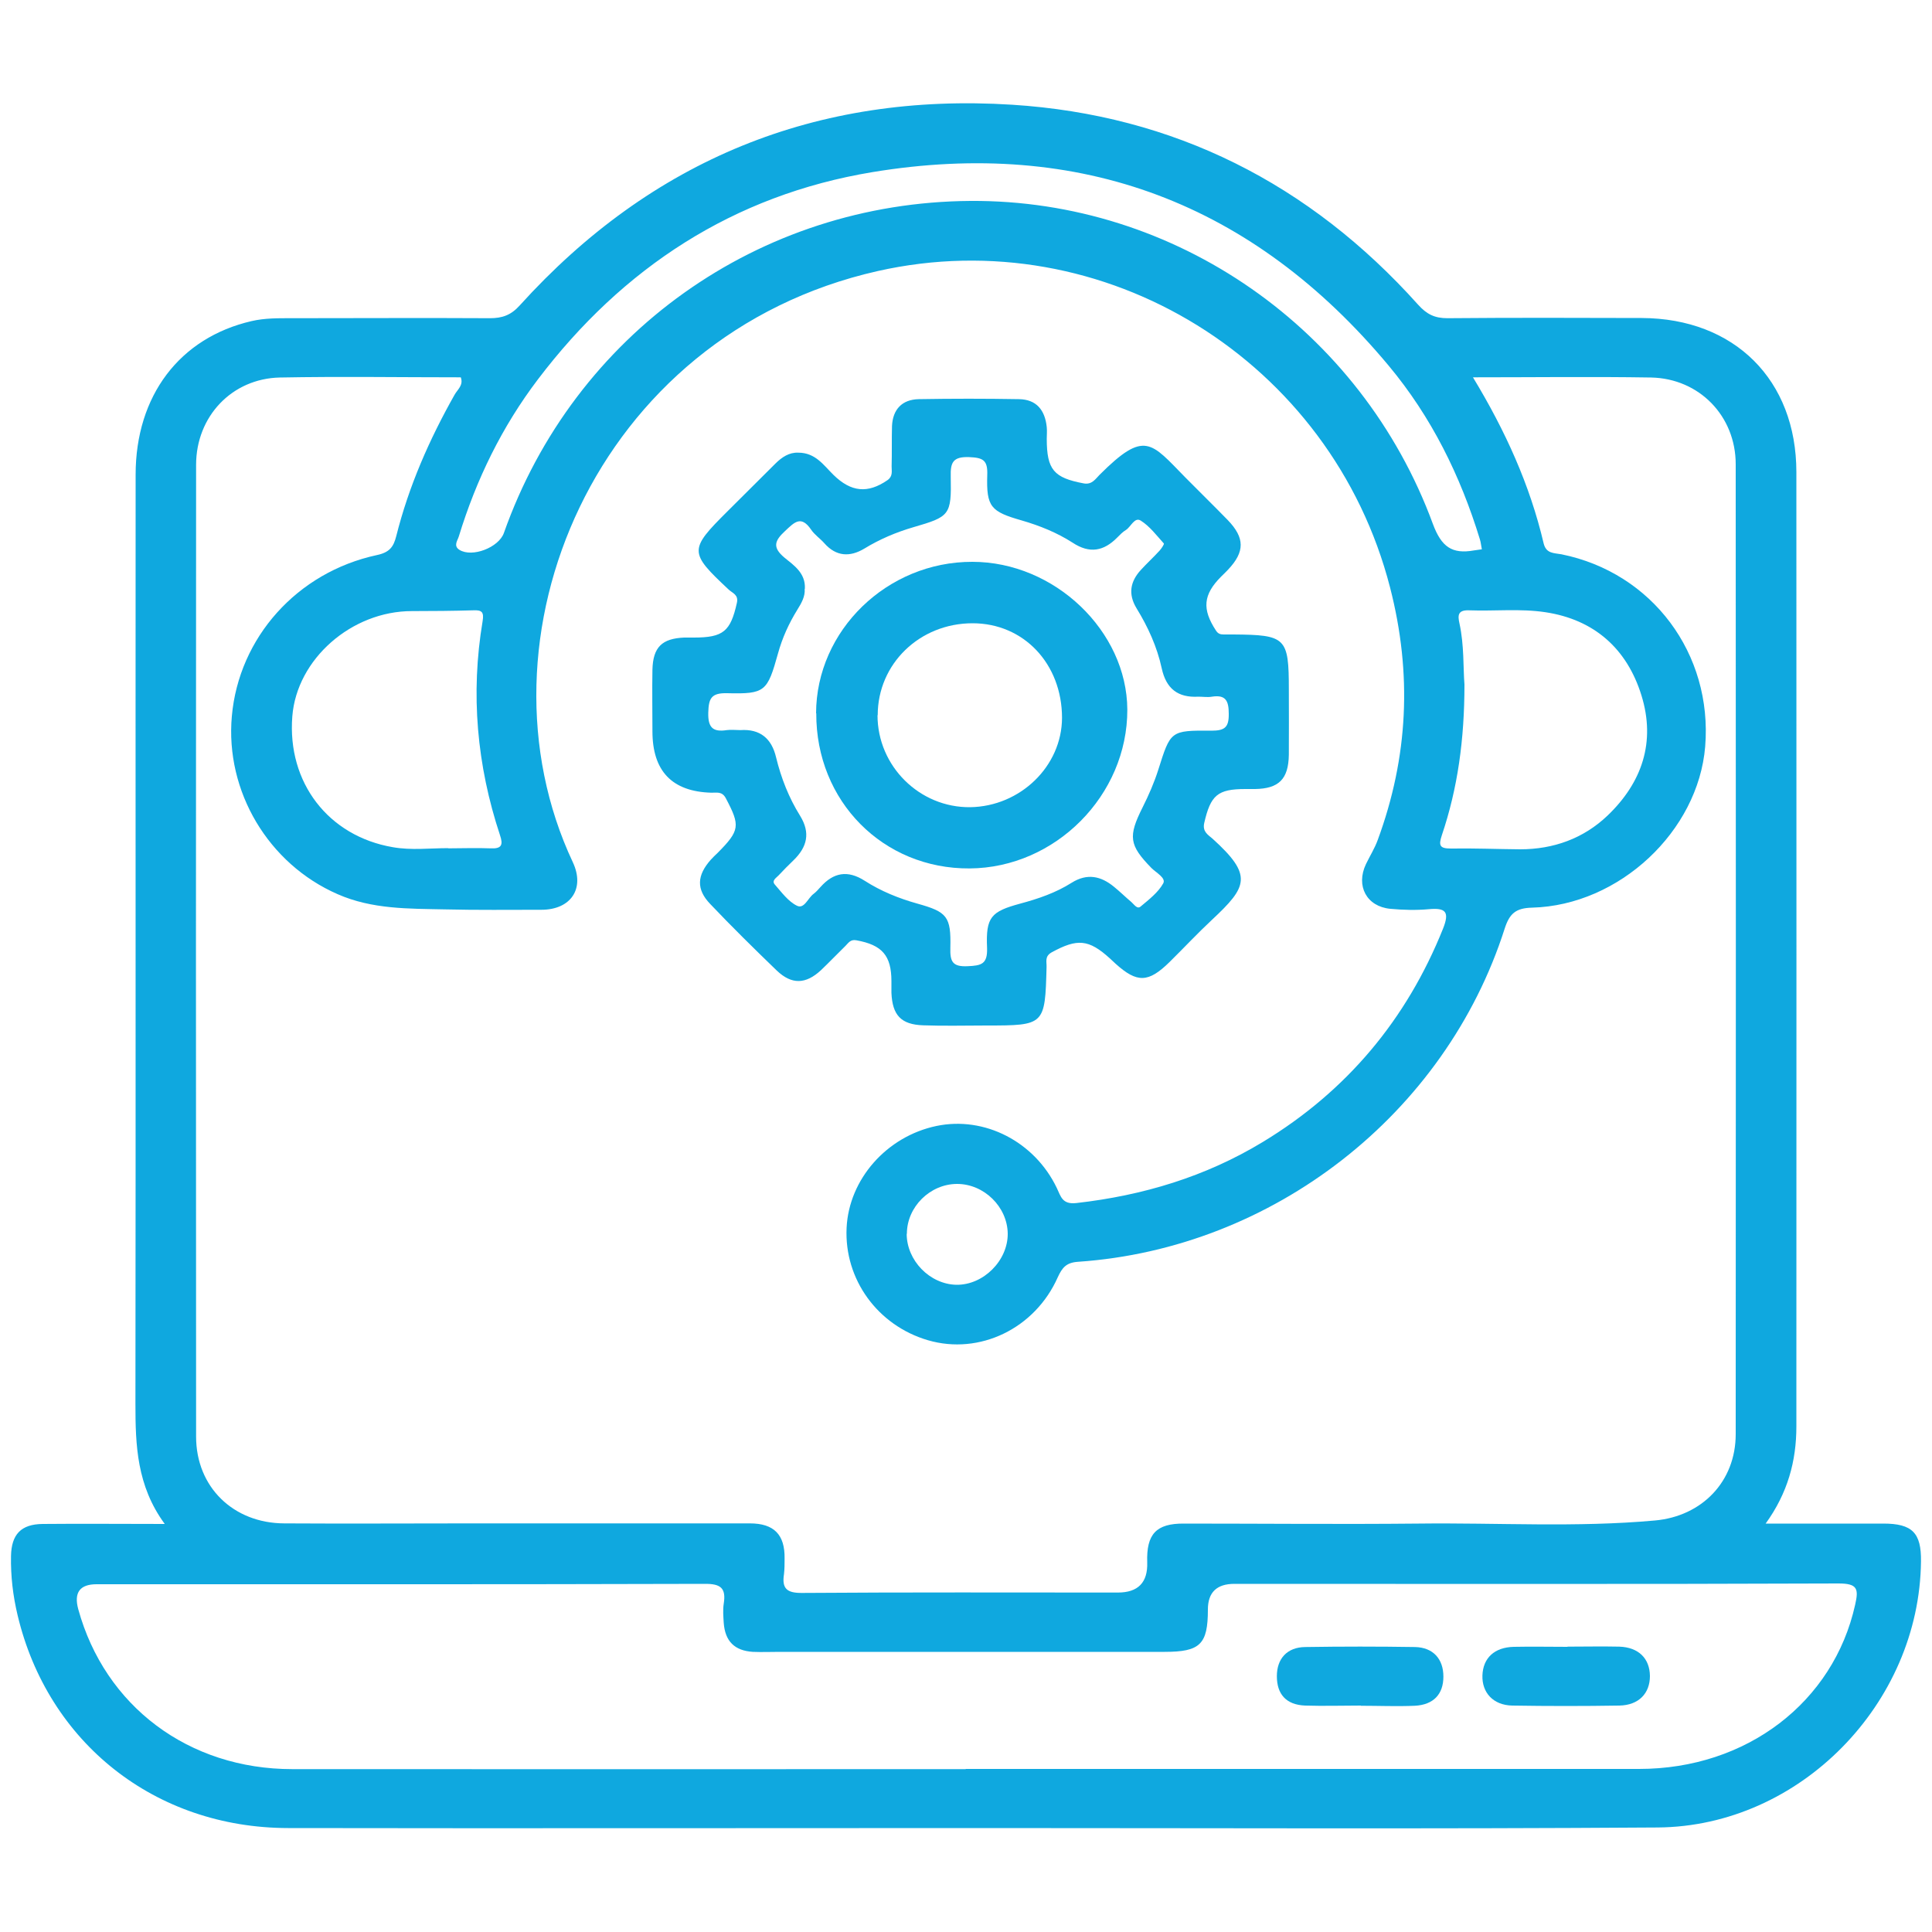 <?xml version="1.0" encoding="UTF-8"?>
<svg xmlns="http://www.w3.org/2000/svg" id="Layer_1" data-name="Layer 1" viewBox="0 0 100 100">
  <defs>
    <style>
      .cls-1 {
        fill: #0fa8df;
      }
    </style>
  </defs>
  <path class="cls-1" d="M8.52,78.87c-1.44-1.97-1.51-4.06-1.51-6.2,.02-16.03,0-32.06,.01-48.1,0-4.09,2.28-7.09,6-7.95,.69-.16,1.38-.15,2.08-.15,3.42,0,6.84-.02,10.26,0,.64,0,1.09-.16,1.54-.66,6.82-7.54,15.37-11.03,25.48-10.39,8.38,.53,15.41,4.09,21.02,10.35,.45,.5,.86,.7,1.52,.7,3.35-.03,6.71-.02,10.06-.01,4.79,.02,8,3.2,8,7.98,.01,16.46,0,32.93,0,49.39,0,1.8-.45,3.45-1.59,5.03,2.13,0,4.11,0,6.09,0,1.5,0,1.97,.48,1.95,1.96-.08,7.36-6.27,13.71-13.62,13.77-11.65,.08-23.3,.03-34.95,.03-11.98,0-23.97,.02-35.95,0-6.88-.01-12.43-4.41-14-11.02-.24-1.01-.36-2.02-.34-3.06,.02-1.12,.52-1.65,1.64-1.66,2.02-.02,4.05,0,6.31,0ZM76.24,19.53c1.69,2.79,2.95,5.58,3.66,8.6,.13,.53,.53,.49,.92,.56,4.7,.95,7.83,5.15,7.44,9.95-.36,4.38-4.44,8.22-8.96,8.34-.85,.02-1.17,.31-1.42,1.09-3.07,9.6-11.98,16.55-22.08,17.24-.61,.04-.82,.3-1.05,.8-1.18,2.66-4.05,4.04-6.72,3.26-2.6-.76-4.34-3.15-4.21-5.82,.12-2.51,2.07-4.73,4.65-5.27,2.49-.52,5.08,.81,6.23,3.21,.21,.44,.28,.86,1.01,.78,3.44-.39,6.68-1.36,9.65-3.16,4.34-2.63,7.44-6.33,9.33-11.04,.35-.88,.14-1.09-.74-1.01-.66,.06-1.33,.04-1.99-.02-1.23-.12-1.79-1.19-1.26-2.31,.2-.42,.45-.81,.61-1.25,1.58-4.29,1.79-8.6,.64-13.07-3.02-11.74-14.8-19.02-26.52-16.38-14.67,3.31-21.2,19.07-15.78,30.6,.64,1.37-.11,2.46-1.63,2.46-1.66,0-3.32,.02-4.98-.02-1.88-.04-3.78,0-5.57-.79-3.57-1.56-5.82-5.31-5.47-9.21,.36-4.06,3.37-7.45,7.51-8.34,.66-.14,.86-.43,1-.98,.65-2.59,1.71-5,3.02-7.32,.15-.27,.47-.49,.32-.9-3.12,0-6.24-.05-9.36,.01-2.48,.05-4.34,2.01-4.34,4.52-.01,16.77-.01,33.53,0,50.3,0,2.61,1.93,4.48,4.56,4.49,3.25,.02,6.51,0,9.76,0,4.78,0,9.56,0,14.34,0,1.25,0,1.82,.58,1.8,1.82,0,.27,0,.53-.03,.8-.12,.76,.15,.99,.95,.98,5.44-.04,10.89-.02,16.33-.02q1.57,0,1.52-1.56c-.05-1.47,.47-2.02,1.9-2.01,4.05,0,8.1,.04,12.15,0,4.08-.05,8.16,.21,12.23-.16,2.44-.22,4.18-2.02,4.18-4.47,.01-16.73,.01-33.46,0-50.2,0-2.5-1.89-4.44-4.38-4.49-3.02-.05-6.04-.01-9.23-.01Zm-26.25,72.03c11.62,0,23.23,0,34.85,0,5.57,0,10.06-3.46,11.18-8.49,.19-.83,.13-1.11-.86-1.11-10.42,.04-20.84,.02-31.27,.02q-1.37,0-1.37,1.33c0,1.8-.4,2.19-2.24,2.19-6.64,0-13.28,0-19.92,0-.46,0-.93,.02-1.39,0-.95-.06-1.44-.55-1.51-1.5-.02-.33-.05-.67,0-.99,.13-.82-.16-1.04-1-1.03-10.49,.03-20.98,.02-31.46,.02q-1.3,0-.95,1.29c1.38,5.02,5.71,8.28,11.08,8.28,11.62,.01,23.23,0,34.85,0Zm26.71-63.13c-.04-.19-.05-.35-.1-.51-1.01-3.3-2.51-6.34-4.72-8.99-7.01-8.41-15.96-11.8-26.73-10.02-7.18,1.19-12.92,4.94-17.31,10.73-1.86,2.45-3.19,5.18-4.09,8.12-.06,.21-.3,.49,.03,.7,.66,.41,2.03-.12,2.3-.87,3.64-10.31,13.2-17.12,24.15-17.19,10.59-.07,20.22,6.61,23.94,16.73,.44,1.18,.99,1.56,2.12,1.36,.13-.02,.26-.04,.42-.06Zm-53.5,15.48c.73,0,1.46-.03,2.19,0,.58,.03,.66-.18,.49-.68-1.2-3.62-1.53-7.32-.9-11.08,.08-.48-.05-.58-.48-.56-1.06,.03-2.12,.04-3.18,.04-3.13,0-5.96,2.49-6.19,5.45-.27,3.43,1.87,6.2,5.2,6.77,.96,.17,1.92,.05,2.88,.05Zm52.6-8.48c0,2.85-.35,5.37-1.17,7.8-.18,.54-.11,.69,.47,.69,1.19-.02,2.38,.03,3.58,.04,1.73,0,3.28-.56,4.52-1.74,1.79-1.71,2.51-3.81,1.76-6.23-.75-2.42-2.45-3.92-4.96-4.3-1.3-.2-2.64-.05-3.97-.1-.58-.02-.58,.27-.49,.67,.25,1.14,.19,2.31,.26,3.17Zm-28.87,28.43c0,1.38,1.19,2.61,2.57,2.64,1.4,.02,2.67-1.25,2.66-2.65-.02-1.39-1.23-2.57-2.62-2.57-1.4,0-2.6,1.19-2.6,2.58Z"></path>
  <path class="cls-1" d="M41.32,23.43c.89,0,1.31,.65,1.82,1.15,.91,.89,1.77,.98,2.8,.27,.28-.2,.21-.46,.21-.71,.02-.7,0-1.39,.02-2.09,.04-.86,.52-1.37,1.38-1.39,1.72-.03,3.45-.03,5.18,0,.92,.01,1.36,.57,1.45,1.45,.02,.2,0,.4,0,.6,0,1.61,.37,2.02,1.91,2.31,.43,.08,.61-.23,.82-.44,2.35-2.35,2.66-1.68,4.45,.14,.72,.73,1.46,1.45,2.18,2.19,.9,.93,.9,1.65,.02,2.58-.11,.12-.23,.23-.35,.35-.94,.94-1,1.69-.27,2.8,.11,.17,.23,.2,.4,.2,.17,0,.33,0,.5,0,2.72,.02,2.87,.16,2.87,2.85,0,1.13,.01,2.26,0,3.38-.02,1.26-.52,1.75-1.75,1.77-.17,0-.33,0-.5,0-1.44,0-1.8,.32-2.13,1.76-.1,.45,.2,.61,.43,.81,2.1,1.9,1.81,2.48-.03,4.2-.75,.7-1.45,1.45-2.19,2.18-1.1,1.08-1.68,1.1-2.8,.09-.1-.09-.19-.18-.29-.27-1.1-1-1.69-1.04-3.01-.32-.38,.21-.26,.49-.27,.76-.08,3.01-.09,3.03-3.11,3.03-1.1,0-2.19,.03-3.28-.01-1.15-.04-1.59-.53-1.64-1.68,0-.2,0-.4,0-.6,0-1.33-.48-1.88-1.81-2.12-.31-.06-.41,.13-.57,.29-.43,.42-.84,.85-1.27,1.26-.79,.73-1.51,.75-2.28,.02-1.17-1.13-2.33-2.27-3.45-3.45-.73-.76-.69-1.48,.03-2.29,.11-.12,.23-.24,.35-.35,1.16-1.17,1.18-1.41,.43-2.83-.2-.38-.48-.28-.76-.29q-3.04-.09-3.04-3.18c0-1.06-.02-2.12,0-3.19,.03-1.17,.5-1.61,1.64-1.66,.17,0,.33,0,.5,0,1.53,0,1.9-.32,2.23-1.79,.1-.43-.23-.51-.42-.69-2.06-1.93-2.07-2.06-.06-4.06,.82-.82,1.65-1.64,2.47-2.46,.34-.34,.72-.59,1.18-.57Zm.33,7.05c.03,.4-.17,.74-.38,1.08-.44,.71-.78,1.46-1,2.26-.55,1.97-.66,2.11-2.63,2.06-.83-.02-.96,.27-.98,1.01-.02,.78,.25,1.01,.96,.9,.23-.03,.46,0,.7,0,1.03-.07,1.62,.44,1.85,1.41,.26,1.07,.66,2.09,1.24,3.02,.55,.89,.37,1.62-.34,2.31-.26,.25-.52,.51-.77,.78-.12,.13-.38,.27-.19,.48,.35,.4,.69,.87,1.14,1.09,.38,.19,.57-.41,.87-.62,.13-.1,.24-.23,.35-.35,.67-.75,1.4-.89,2.29-.32,.84,.54,1.76,.91,2.72,1.18,1.54,.43,1.75,.66,1.71,2.29-.02,.71,.11,.99,.9,.95,.71-.03,1.03-.11,1-.95-.07-1.6,.21-1.88,1.72-2.29,.93-.25,1.84-.56,2.66-1.08,.8-.5,1.51-.35,2.19,.21,.31,.25,.59,.53,.9,.79,.14,.12,.3,.39,.48,.23,.43-.36,.91-.73,1.17-1.2,.15-.28-.37-.55-.61-.79-1.16-1.19-1.22-1.63-.45-3.16,.31-.62,.59-1.26,.8-1.92,.64-2.02,.62-2.05,2.76-2.03,.69,0,.9-.18,.89-.88,0-.67-.16-.99-.87-.88-.23,.04-.46,0-.7,0-1.06,.06-1.67-.41-1.9-1.47-.24-1.11-.71-2.14-1.3-3.1-.45-.74-.33-1.39,.22-1.99,.31-.34,.66-.66,.97-1,.1-.11,.25-.34,.22-.37-.38-.42-.73-.89-1.19-1.18-.32-.21-.51,.31-.77,.48-.17,.1-.31,.25-.45,.39-.7,.71-1.43,.85-2.31,.27-.81-.52-1.7-.88-2.63-1.15-1.61-.46-1.84-.7-1.79-2.35,.03-.78-.22-.9-.94-.93-.84-.03-.97,.28-.95,1.01,.04,2-.05,2.07-1.94,2.62-.89,.26-1.74,.62-2.54,1.11-.74,.44-1.45,.41-2.06-.28-.22-.25-.51-.44-.69-.71-.52-.76-.87-.37-1.35,.08-.54,.5-.66,.84-.03,1.37,.49,.4,1.1,.8,1.06,1.61Z"></path>
  <path class="cls-1" d="M81.13,85.23c.89,0,1.79-.02,2.68,0,1,.03,1.58,.61,1.59,1.52,0,.9-.58,1.51-1.58,1.53-1.85,.03-3.7,.03-5.55,0-.98-.02-1.57-.67-1.54-1.56,.03-.9,.62-1.46,1.63-1.48,.92-.02,1.85,0,2.78,0Z"></path>
  <path class="cls-1" d="M70.44,88.28c-.96,0-1.93,.03-2.89,0-.98-.04-1.46-.59-1.46-1.52,0-.91,.53-1.5,1.47-1.51,1.89-.03,3.78-.03,5.68,0,.94,.02,1.47,.62,1.47,1.53,0,.91-.51,1.46-1.48,1.51-.93,.04-1.86,0-2.79,0Z"></path>
  <path class="cls-1" d="M42.24,36.92c.01-4.29,3.68-7.85,8.09-7.84,4.25,0,8,3.58,8.02,7.65,.01,4.43-3.72,8.19-8.16,8.22-4.48,.03-7.96-3.48-7.94-8.03Zm3.18,.1c0,2.64,2.18,4.79,4.8,4.76,2.59-.04,4.74-2.12,4.75-4.62,0-2.8-1.98-4.9-4.63-4.9-2.74,0-4.91,2.1-4.91,4.76Z"></path>
</svg>
